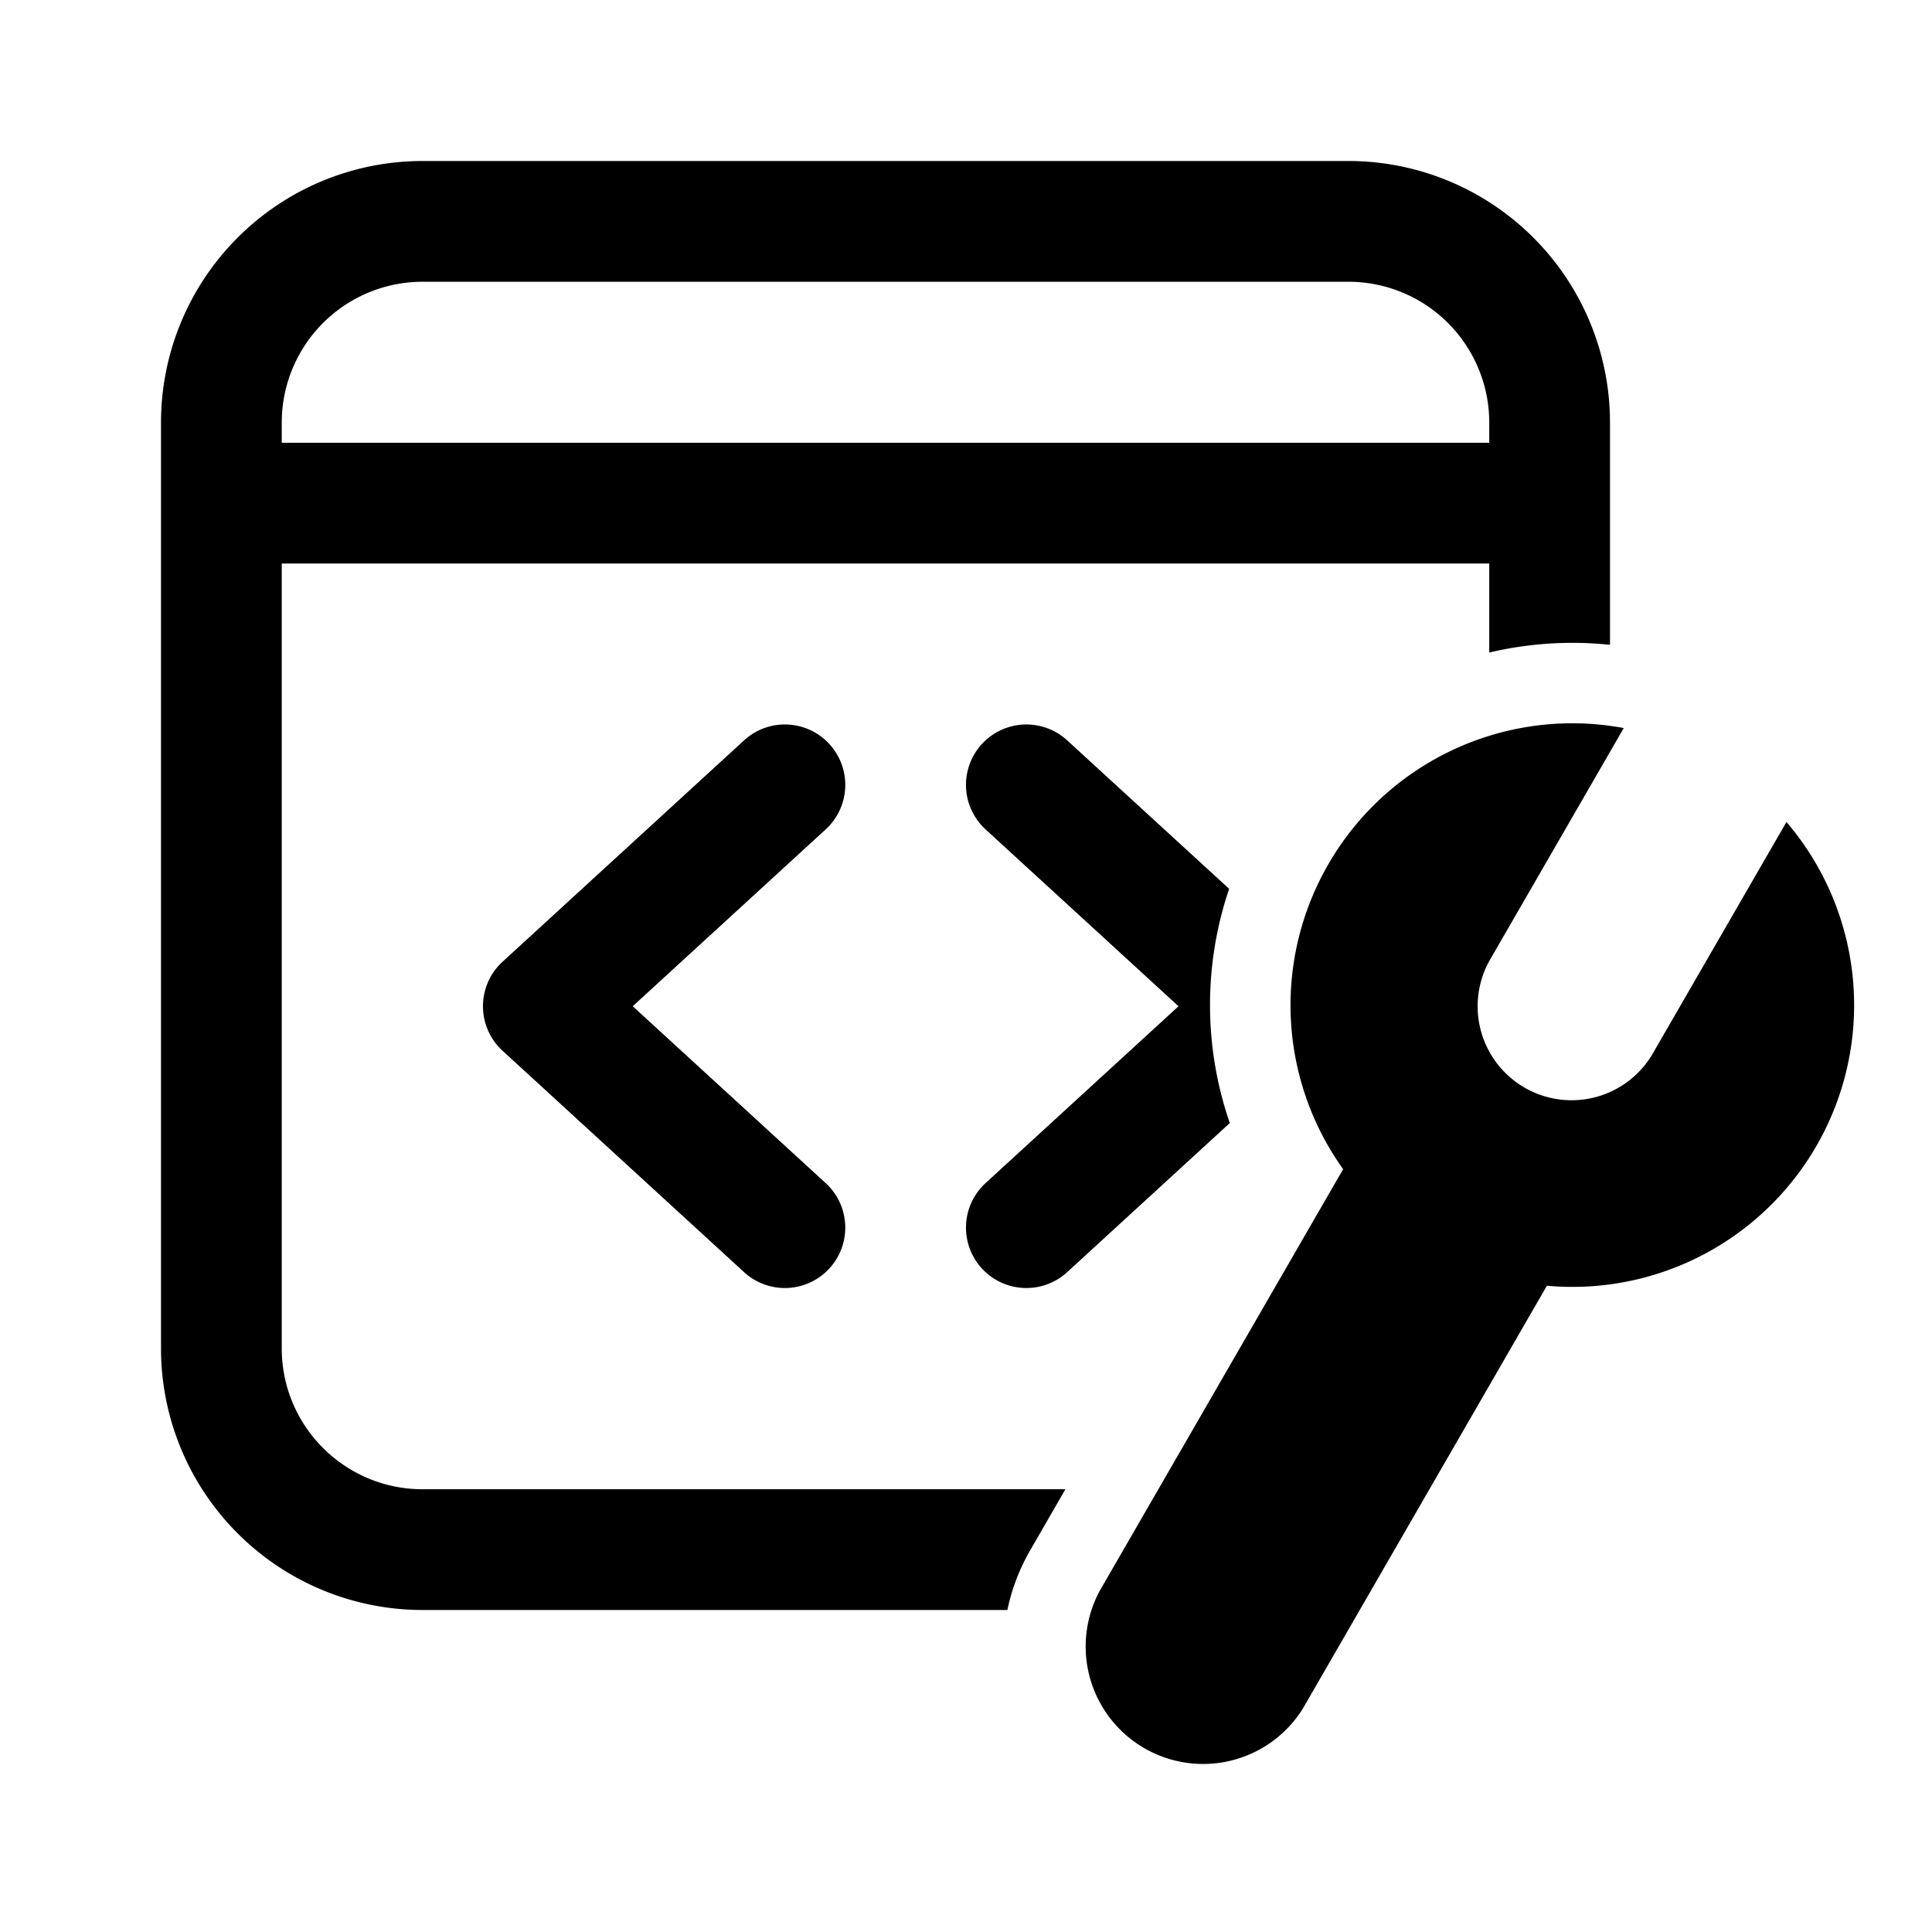 <svg xmlns="http://www.w3.org/2000/svg" viewBox="0 0 48 48" xmlns:xlink="http://www.w3.org/1999/xlink" xml:space="preserve" width="100%" height="100%"><path xmlns="http://www.w3.org/2000/svg" fill="#212121" d="M4 10.5A6.5 6.5 0 0 1 10.5 4h23a6.5 6.5 0 0 1 6.5 6.5v5.52a9 9 0 0 0-3 .192V14H7v19.5c0 1.932 1.568 3.5 3.5 3.5h15.97l-.882 1.528a5 5 0 0 0-.56 1.472H10.5A6.5 6.5 0 0 1 4 33.5zM10.5 7A3.5 3.5 0 0 0 7 10.5v.5h30v-.5A3.5 3.5 0 0 0 33.5 7zm29.214 11a7 7 0 0 0-6.712 3.472 7 7 0 0 0 .368 7.576l-6.05 10.48a2.918 2.918 0 0 0 5.052 2.916l6.06-10.5a7 7 0 0 0 5.952-11.522l-3.3 5.716a2.334 2.334 0 1 1-4.042-2.334l3.3-5.716a8 8 0 0 0-.628-.088m-19.108.486a1.5 1.5 0 0 1-.092 2.12L15.72 25l4.794 4.394a1.5 1.5 0 0 1-2.028 2.212l-6-5.5a1.5 1.5 0 0 1 0-2.212l6-5.5a1.5 1.5 0 0 1 2.12.092m5.908 13.12 4.04-3.704a9 9 0 0 1-.016-5.82l-4.024-3.688a1.5 1.5 0 0 0-2.028 2.212L29.28 25l-4.794 4.394a1.5 1.5 0 0 0 2.028 2.212" style="fill: rgb(0, 0, 0);"></path></svg>